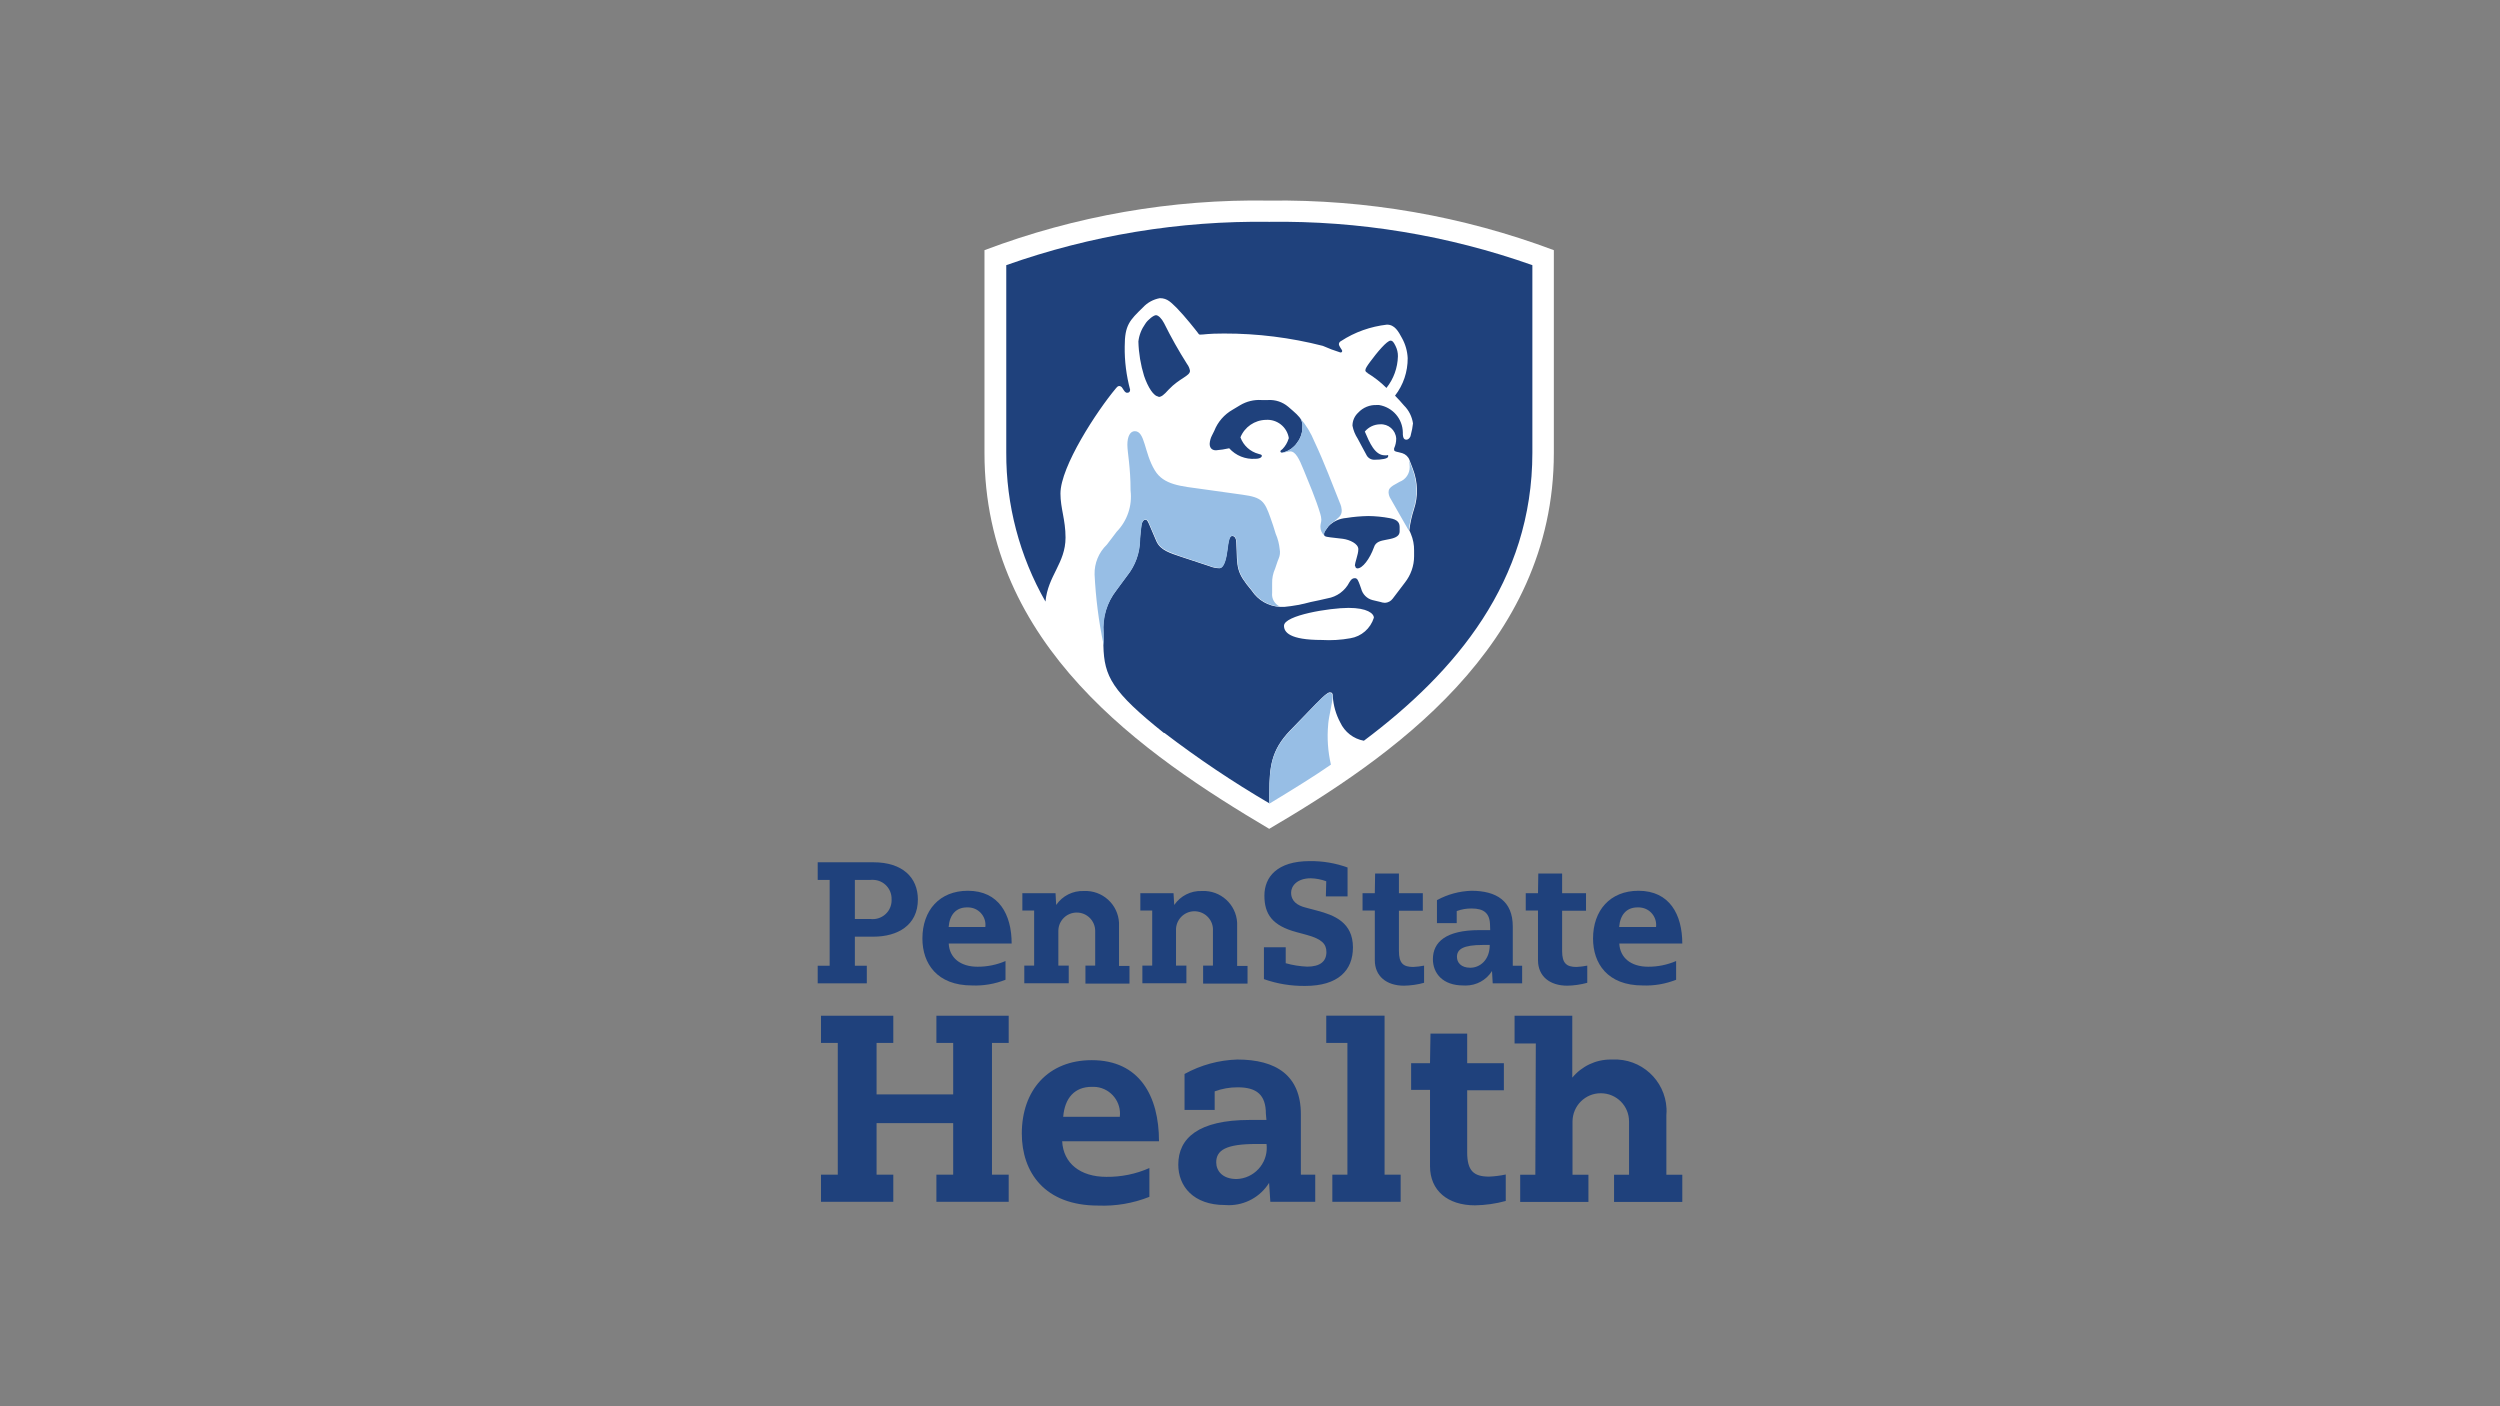 <?xml version="1.0" encoding="UTF-8"?>
<svg xmlns="http://www.w3.org/2000/svg" width="192" height="108" viewBox="0 0 192 108" fill="none">
  <rect x="0" y="0" width="192" height="108" fill="#808080" stroke="none"/>
  <g clip-path="url(#clip0_577_47417)">
    <path d="M106.335 90.214V78.003H101.856V80.095H103.481V90.214H102.323V92.3H107.57V90.214H106.335ZM77.468 80.095V78.009H71.915V80.095H73.204V84.052H67.321V80.095H68.605V78.009H63.052V80.095H64.341V90.214H63.052V92.3H68.605V90.214H67.321V86.258H73.204V90.214H71.915V92.3H77.468V90.214H76.184V80.095H77.468ZM99.907 90.214V85.58C99.907 82.583 97.994 81.372 95.025 81.372C93.604 81.414 92.213 81.797 90.972 82.481V85.245H93.287V83.818C93.85 83.608 94.456 83.5 95.061 83.506C96.501 83.506 97.22 84.07 97.22 85.544L97.262 86.012H95.973C92.051 86.012 90.492 87.403 90.492 89.441C90.492 91.113 91.661 92.546 94.072 92.546C94.174 92.552 94.276 92.558 94.378 92.558C95.625 92.558 96.8 91.917 97.466 90.844L97.562 92.3H101.01V90.214H99.907ZM94.978 90.55C93.856 90.55 93.406 89.896 93.406 89.267C93.406 88.344 94.138 87.858 96.471 87.858H97.268C97.274 87.924 97.28 87.99 97.286 88.056C97.34 89.381 96.303 90.502 94.978 90.55ZM114.364 90.364C113.177 90.364 112.679 89.92 112.679 88.488V83.734H115.498V81.654H112.679V79.382H109.861L109.825 81.654H108.374V83.704H109.825V89.567C109.825 91.437 111.186 92.57 113.279 92.57C114.077 92.558 114.874 92.444 115.642 92.234V90.202C115.222 90.292 114.79 90.346 114.364 90.364ZM127.977 90.214V85.628C127.995 85.466 127.995 85.298 127.989 85.137C127.881 82.954 126.028 81.27 123.845 81.372C123.791 81.372 123.743 81.372 123.689 81.372C122.556 81.372 121.482 81.882 120.751 82.763V78.009H116.319V80.137H117.95L117.914 90.22H116.751V92.306H121.992V90.22H120.769V86.132C120.775 84.927 121.746 83.956 122.945 83.962C124.145 83.962 125.116 84.933 125.11 86.132V90.22H123.959V92.306H129.2V90.22H127.977V90.214ZM81.575 87.648H89.011C89.011 84.189 87.524 81.42 83.848 81.42C80.496 81.42 78.475 83.734 78.475 87.055C78.475 90.016 80.214 92.588 84.34 92.588C85.683 92.642 87.026 92.414 88.273 91.917V89.705C87.236 90.166 86.109 90.394 84.969 90.382C82.966 90.382 81.659 89.339 81.575 87.648ZM83.842 83.47C83.962 83.47 84.088 83.47 84.208 83.482C85.335 83.62 86.138 84.645 86.001 85.772H81.653C81.773 84.321 82.535 83.47 83.842 83.47Z" fill="#1F417C"></path>
    <path d="M67.081 66.223H62.8V67.578H63.717V74.166H62.8V75.521H66.572V74.166H65.654V71.936H67.081C68.922 71.936 70.493 71.073 70.493 69.077C70.493 67.404 69.324 66.223 67.081 66.223ZM68.467 69.299C68.383 70.09 67.669 70.665 66.871 70.581H65.654V67.578H66.841C66.919 67.572 66.997 67.566 67.075 67.572C67.879 67.602 68.502 68.273 68.473 69.077C68.479 69.149 68.473 69.227 68.467 69.299Z" fill="#1F417C"></path>
    <path d="M72.862 72.464H77.695C77.695 70.246 76.724 68.411 74.331 68.411C72.155 68.411 70.841 69.916 70.841 72.08C70.841 74.004 71.969 75.683 74.649 75.683C75.531 75.719 76.406 75.569 77.222 75.245V73.807C76.544 74.1 75.806 74.25 75.069 74.244C73.768 74.244 72.916 73.567 72.862 72.464ZM74.271 69.688C74.349 69.688 74.433 69.688 74.511 69.7C75.243 69.79 75.764 70.462 75.674 71.193H72.856C72.934 70.246 73.42 69.688 74.271 69.688Z" fill="#1F417C"></path>
    <path d="M124.361 72.464H129.2C129.2 70.246 128.228 68.411 125.836 68.411C123.659 68.411 122.346 69.916 122.346 72.08C122.346 74.004 123.467 75.683 126.154 75.683C127.035 75.719 127.905 75.569 128.726 75.245V73.807C128.042 74.1 127.311 74.25 126.573 74.244C125.266 74.244 124.421 73.567 124.361 72.464ZM125.77 69.688C125.848 69.688 125.926 69.688 126.01 69.7C126.747 69.784 127.269 70.456 127.185 71.193H124.349C124.433 70.246 124.918 69.688 125.77 69.688Z" fill="#1F417C"></path>
    <path d="M79.422 69.928H78.517V68.597H81.065L81.113 69.502C81.593 68.801 82.396 68.393 83.248 68.429C84.663 68.363 85.868 69.454 85.94 70.869C85.94 70.977 85.94 71.091 85.94 71.199V74.184H86.744V75.539H83.362V74.16H84.111V71.499C84.111 70.719 83.482 70.084 82.696 70.084C81.911 70.084 81.281 70.713 81.281 71.499V74.16H82.079V75.515H78.666V74.16H79.422V69.922V69.928Z" fill="#1F417C"></path>
    <path d="M88.483 69.928H87.578V68.597H90.126L90.18 69.502C90.66 68.801 91.463 68.393 92.315 68.429C93.736 68.363 94.941 69.454 95.013 70.875C95.013 70.983 95.013 71.091 95.013 71.199V74.184H95.811V75.539H92.399V74.16H93.154V71.499C93.208 70.719 92.615 70.042 91.829 69.988C91.05 69.934 90.372 70.527 90.318 71.313C90.318 71.373 90.318 71.439 90.318 71.499V74.16H91.116V75.515H87.734V74.16H88.489V69.922L88.483 69.928Z" fill="#1F417C"></path>
    <path d="M118.136 67.087H119.971V68.597H121.806V69.946H119.971V73.039C119.971 73.974 120.301 74.262 121.075 74.262C121.35 74.25 121.626 74.214 121.902 74.16V75.479C121.404 75.617 120.889 75.689 120.373 75.701C119.006 75.701 118.118 74.963 118.118 73.747V69.928H117.177V68.597H118.118L118.142 67.087H118.136Z" fill="#1F417C"></path>
    <path d="M105.603 67.087H107.438V68.597H109.273V69.946H107.438V73.039C107.438 73.974 107.762 74.262 108.536 74.262C108.818 74.25 109.093 74.214 109.369 74.16V75.479C108.872 75.617 108.356 75.689 107.834 75.701C106.473 75.701 105.586 74.963 105.586 73.747V69.928H104.644V68.597H105.586L105.609 67.087H105.603Z" fill="#1F417C"></path>
    <path d="M116.181 74.166V71.151C116.181 69.203 114.934 68.411 112.997 68.411C112.074 68.441 111.168 68.687 110.359 69.131V70.899H111.876V69.97C112.248 69.832 112.637 69.766 113.027 69.772C113.969 69.772 114.436 70.138 114.436 71.097L114.448 71.433H113.609C111.066 71.433 110.047 72.338 110.047 73.663C110.047 74.754 110.808 75.683 112.374 75.683C112.44 75.689 112.505 75.689 112.565 75.689C113.381 75.689 114.149 75.275 114.586 74.574L114.64 75.521H116.901V74.166H116.181ZM112.919 74.322C112.188 74.322 111.894 73.903 111.894 73.489C111.894 72.895 112.374 72.572 113.891 72.572H114.412C114.412 73.747 113.645 74.322 112.919 74.322Z" fill="#1F417C"></path>
    <path d="M101.856 67.68C101.478 67.542 101.076 67.464 100.674 67.452C99.589 67.452 99.157 68.064 99.157 68.555C99.157 69.233 99.667 69.544 100.242 69.694L101.166 69.94C102.467 70.282 103.906 70.839 103.906 72.763C103.906 74.526 102.767 75.719 100.236 75.719C99.157 75.731 98.084 75.557 97.07 75.197V72.751H98.743V73.974C99.283 74.13 99.841 74.214 100.398 74.238C101.388 74.238 101.868 73.831 101.868 73.123C101.868 72.512 101.538 72.122 100.35 71.798L99.553 71.582C97.718 71.085 97.106 70.216 97.106 68.783C97.106 67.35 98.09 66.133 100.584 66.133C101.574 66.121 102.557 66.283 103.493 66.625V68.843H101.826L101.856 67.68Z" fill="#1F417C"></path>
    <path d="M97.478 63.657C87.787 57.909 75.608 49.57 75.608 34.793V19.213C82.588 16.575 90.006 15.28 97.466 15.406C104.932 15.304 112.349 16.593 119.335 19.213V34.793C119.335 49.678 106.671 58.25 97.472 63.657H97.478Z" fill="white"></path>
    <path d="M97.478 17.037C90.6 16.941 83.764 18.068 77.281 20.364V34.751C77.263 38.767 78.301 42.712 80.292 46.201C80.478 44.205 81.833 43.252 81.833 41.285C81.833 39.912 81.443 39.049 81.443 37.904C81.443 35.83 84.249 31.556 85.701 29.823C85.743 29.769 85.839 29.643 85.959 29.643C86.061 29.655 86.156 29.715 86.204 29.811C86.354 30.039 86.414 30.165 86.57 30.165C86.726 30.165 86.792 30.075 86.792 29.925C86.504 28.846 86.36 27.725 86.378 26.61C86.378 24.962 86.756 24.608 87.781 23.607C88.123 23.235 88.579 22.989 89.077 22.899C89.682 22.899 89.952 23.259 90.36 23.637C90.996 24.284 91.877 25.399 92.027 25.603C92.051 25.663 92.117 25.705 92.183 25.699C92.477 25.699 92.723 25.615 94 25.615C96.56 25.609 99.109 25.927 101.592 26.562C102.035 26.76 102.485 26.928 102.947 27.072C103.073 27.072 103.079 26.994 103.079 26.934C103.079 26.874 102.827 26.598 102.827 26.424C102.833 26.322 102.899 26.233 102.995 26.191C104.05 25.501 105.261 25.076 106.515 24.932C107.12 24.932 107.396 25.453 107.678 25.975C107.936 26.442 108.086 26.97 108.11 27.503C108.116 28.546 107.78 29.559 107.138 30.387C107.342 30.597 107.642 30.914 107.822 31.136C108.2 31.508 108.44 31.993 108.518 32.515C108.488 32.815 108.428 33.108 108.35 33.396C108.35 33.522 108.206 33.774 107.996 33.768C107.786 33.756 107.75 33.558 107.738 33.36V33.222C107.726 32.167 106.958 31.28 105.915 31.106H105.741C105.202 31.082 104.68 31.292 104.314 31.688C104.032 31.945 103.87 32.311 103.87 32.695C103.936 33.048 104.074 33.384 104.272 33.69C104.404 33.954 104.746 34.565 104.932 34.919C105.04 35.159 105.279 35.309 105.537 35.309C106.113 35.309 106.611 35.23 106.611 35.051C106.611 34.871 106.611 34.967 106.509 34.967H106.347C105.591 34.967 105.184 34.002 104.818 33.144C105.106 32.797 105.537 32.593 105.987 32.587C106.629 32.545 107.18 33.025 107.228 33.666V33.708C107.228 33.954 107.174 34.193 107.072 34.421C107.06 34.463 107.06 34.511 107.072 34.559C107.072 34.655 107.204 34.685 107.402 34.727L107.702 34.805C107.954 34.889 108.158 35.081 108.248 35.327C108.32 35.5 108.47 35.908 108.506 36.004C108.698 36.501 108.805 37.029 108.823 37.562C108.835 38.078 108.763 38.594 108.602 39.085C108.428 39.619 108.302 40.17 108.236 40.734C108.314 40.884 108.314 40.919 108.356 41.004C108.524 41.405 108.608 41.837 108.602 42.274V42.724C108.602 43.455 108.35 44.163 107.9 44.738C107.606 45.128 107.192 45.679 106.958 45.979C106.815 46.171 106.599 46.285 106.365 46.297C106.239 46.291 106.113 46.267 105.993 46.225L105.411 46.087C104.98 45.979 104.644 45.637 104.536 45.206L104.434 44.918C104.314 44.606 104.254 44.403 104.056 44.403C103.858 44.403 103.774 44.498 103.636 44.714C103.301 45.374 102.671 45.835 101.945 45.955C101.634 46.033 101.01 46.165 100.656 46.237C100.002 46.417 99.331 46.543 98.647 46.608H98.287C97.418 46.561 96.62 46.099 96.141 45.374C94.899 43.887 95.031 43.671 94.947 41.663C94.947 41.447 94.869 41.165 94.63 41.165C94.606 41.165 94.588 41.165 94.57 41.177C94.558 41.183 94.54 41.195 94.528 41.207C94.378 41.309 94.324 41.693 94.264 42.196C94.204 42.718 94.054 43.425 93.784 43.599C93.772 43.599 93.76 43.611 93.748 43.617C93.718 43.635 93.682 43.641 93.652 43.641C93.388 43.635 93.124 43.581 92.879 43.479L90.702 42.76C89.892 42.484 89.119 42.274 88.807 41.561C88.663 41.225 88.393 40.602 88.255 40.272C88.111 39.948 88.087 39.924 87.937 39.924C87.853 39.924 87.781 40.002 87.728 40.11C87.722 40.116 87.722 40.122 87.722 40.128C87.686 40.206 87.662 40.296 87.65 40.38C87.62 40.584 87.566 41.135 87.542 41.465C87.53 42.472 87.176 43.449 86.546 44.235C86.27 44.588 86.019 44.96 85.719 45.356C84.993 46.279 84.645 47.442 84.741 48.611V49.582C84.795 51.95 85.401 53.107 89.4 56.302L89.424 56.284C91.997 58.25 94.683 60.055 97.478 61.691C97.478 61.398 97.478 61.122 97.484 60.858C97.49 58.91 97.622 57.615 99.073 56.11L101.064 54.054C101.118 54 101.166 53.946 101.22 53.904C101.622 53.49 101.963 53.173 102.131 53.173C102.311 53.173 102.359 53.263 102.359 53.472C102.401 54.18 102.599 54.863 102.929 55.481C103.271 56.218 103.948 56.746 104.746 56.889C111.792 51.608 117.686 44.642 117.686 34.763V20.364C111.198 18.068 104.356 16.941 97.478 17.037ZM103.708 49.018C102.983 49.15 102.245 49.192 101.514 49.15C99.025 49.15 98.611 48.545 98.611 48.059C98.611 47.25 102.137 46.686 103.57 46.686C105.004 46.686 105.513 47.118 105.513 47.442C105.255 48.269 104.56 48.88 103.708 49.018ZM100.026 32.785C100.026 32.725 100.038 32.671 100.032 32.611C100.032 32.491 100.002 32.377 99.942 32.269C99.799 31.969 99.451 31.682 98.935 31.238C98.503 30.872 97.946 30.686 97.376 30.723H96.884C96.309 30.686 95.733 30.824 95.235 31.124L94.665 31.466C94.024 31.831 93.526 32.401 93.256 33.09C93.202 33.186 93.142 33.318 93.076 33.45C92.975 33.642 92.915 33.864 92.903 34.086C92.903 34.373 93.052 34.583 93.388 34.583C93.73 34.553 94.066 34.505 94.402 34.427C94.911 34.991 95.649 35.291 96.41 35.236C96.752 35.236 96.908 35.117 96.908 35.009C96.908 34.901 96.788 34.901 96.662 34.859C96.015 34.691 95.493 34.217 95.265 33.588C95.589 32.791 96.357 32.263 97.22 32.245C98.084 32.185 98.851 32.797 98.983 33.654L98.965 33.69C98.875 33.99 98.713 34.265 98.497 34.487C98.419 34.559 98.335 34.601 98.335 34.655C98.335 34.709 98.365 34.763 98.461 34.763C98.809 34.697 99.133 34.535 99.385 34.283C99.469 34.211 99.535 34.127 99.595 34.038C99.709 33.9 99.799 33.744 99.871 33.582C99.924 33.456 99.96 33.33 99.99 33.198C100.008 33.126 100.014 33.048 100.02 32.977C100.02 32.917 100.026 32.851 100.026 32.791V32.785ZM91.163 27.953C90.522 26.94 89.934 25.897 89.4 24.818C89.215 24.458 88.957 24.206 88.777 24.206C88.597 24.206 88.141 24.566 87.955 24.872C87.668 25.273 87.482 25.741 87.428 26.227C87.452 27.126 87.602 28.013 87.865 28.87C88.165 29.751 88.609 30.453 88.987 30.453L88.951 30.489C89.197 30.489 89.383 30.333 89.754 29.919C90.588 29.038 91.391 28.882 91.391 28.48C91.361 28.289 91.284 28.109 91.163 27.953ZM107.174 26.562C107.018 26.244 106.929 26.16 106.797 26.16C106.515 26.16 105.765 27.054 105.219 27.797C104.986 28.115 104.86 28.301 104.86 28.439C104.86 28.576 105.046 28.648 105.046 28.648H105.016C105.549 28.972 106.041 29.356 106.479 29.793C107.03 29.104 107.336 28.247 107.36 27.366C107.366 27.09 107.3 26.814 107.174 26.562ZM106.719 39.792C106.179 39.691 105.627 39.637 105.082 39.631C104.512 39.643 103.948 39.691 103.391 39.781C102.881 39.822 102.407 40.032 102.053 40.386C102.047 40.398 102.035 40.404 102.029 40.416H102.023C101.831 40.698 101.682 40.806 101.682 41.039C101.682 41.069 101.688 41.093 101.7 41.111C101.7 41.123 101.717 41.135 101.723 41.147C101.729 41.153 101.735 41.159 101.741 41.165C101.879 41.267 102.287 41.267 103.139 41.381C103.654 41.453 104.32 41.753 104.32 42.178C104.32 42.604 104.056 43.144 104.056 43.479L104.086 43.461C104.074 43.557 104.14 43.641 104.236 43.653C104.638 43.671 105.201 42.916 105.519 42.035C105.645 41.603 106.065 41.531 106.401 41.465L106.761 41.393C107.228 41.297 107.492 41.129 107.492 40.812V40.494C107.492 40.188 107.39 39.906 106.719 39.792Z" fill="#1F417C"></path>
    <path d="M102.005 55.642V55.607C102.059 54.983 102.341 53.934 102.341 53.508C102.341 53.299 102.269 53.209 102.113 53.209C101.969 53.209 101.622 53.49 101.22 53.904C101.16 53.964 101.106 54.024 101.046 54.09L99.073 56.14C97.628 57.645 97.502 58.928 97.484 60.858C97.478 61.122 97.478 61.398 97.478 61.691V61.727C99.301 60.624 101.004 59.569 102.215 58.724C101.981 57.711 101.909 56.674 102.005 55.642ZM97.7 45.529V44.81C97.688 44.42 97.766 44.031 97.928 43.671C98.006 43.473 98.102 43.12 98.198 42.91C98.299 42.682 98.329 42.43 98.281 42.184C98.24 41.771 98.138 41.369 97.97 40.986C97.868 40.644 97.718 40.158 97.568 39.757C97.118 38.498 96.932 38.198 95.427 37.994L92.387 37.569C90.696 37.335 89.371 37.257 88.687 36.118C87.865 34.769 87.95 33.114 87.152 33.114C86.786 33.114 86.582 33.54 86.582 34.151C86.582 34.763 86.828 35.836 86.828 37.676C86.966 38.839 86.576 39.996 85.761 40.836C85.527 41.135 85.209 41.579 85.005 41.831C84.382 42.43 84.04 43.264 84.064 44.121C84.154 45.919 84.376 47.694 84.741 49.45C84.747 49.486 84.759 49.528 84.765 49.564V48.599C84.675 47.424 85.023 46.261 85.743 45.338C86.043 44.942 86.3 44.57 86.57 44.217C87.206 43.431 87.554 42.454 87.566 41.447C87.566 41.117 87.65 40.566 87.674 40.362C87.686 40.284 87.698 40.2 87.722 40.128C87.722 40.122 87.722 40.116 87.728 40.11C87.77 39.996 87.835 39.906 87.962 39.906C88.177 39.906 88.183 40.026 88.279 40.254C88.381 40.488 88.687 41.207 88.837 41.543C89.143 42.256 89.922 42.424 90.732 42.742L92.909 43.461C93.154 43.563 93.412 43.617 93.682 43.623C93.706 43.623 93.724 43.623 93.748 43.617C93.76 43.611 93.772 43.605 93.784 43.599C94.066 43.473 94.21 42.808 94.288 42.178C94.354 41.651 94.414 41.333 94.528 41.207C94.54 41.195 94.558 41.183 94.57 41.177C94.6 41.153 94.624 41.147 94.66 41.147C94.864 41.147 94.965 41.429 94.977 41.651C95.055 43.653 94.924 43.869 96.165 45.356C96.644 46.081 97.442 46.543 98.311 46.59C97.898 46.411 97.646 45.979 97.7 45.529ZM102.923 38.672L102.911 38.648C102.359 37.281 101.706 35.518 100.95 33.918C100.686 33.27 100.326 32.671 99.871 32.131C99.901 32.173 99.919 32.215 99.937 32.263C99.979 32.371 100.003 32.479 100.009 32.587C100.015 32.653 100.021 32.719 100.021 32.785C100.021 32.845 100.021 32.911 100.015 32.971C100.009 33.048 99.997 33.12 99.985 33.192C99.955 33.324 99.919 33.456 99.865 33.576C99.793 33.738 99.703 33.894 99.589 34.032C99.529 34.121 99.463 34.205 99.379 34.277C99.133 34.535 98.797 34.709 98.438 34.775C98.665 34.775 98.869 34.667 99.091 34.667C99.493 34.667 99.775 35.224 100.128 36.106C100.482 36.981 101.064 38.33 101.4 39.469C101.442 39.607 101.472 39.757 101.478 39.906C101.478 40.116 101.406 40.236 101.406 40.452C101.406 40.722 101.52 40.968 101.724 41.141C101.718 41.129 101.706 41.117 101.7 41.105C101.694 41.081 101.688 41.057 101.688 41.033C101.688 40.866 101.838 40.692 102.029 40.41C102.035 40.398 102.047 40.392 102.053 40.38C102.161 40.242 102.305 40.128 102.461 40.05L102.791 39.757C102.971 39.613 103.067 39.391 103.043 39.157C103.031 38.989 102.989 38.821 102.923 38.666V38.672ZM108.464 36.004C108.428 35.908 108.278 35.5 108.206 35.326C108.242 35.5 108.266 35.68 108.266 35.86C108.272 36.37 107.96 36.831 107.486 37.005L106.989 37.287C106.737 37.455 106.641 37.581 106.641 37.802C106.647 37.988 106.707 38.174 106.815 38.33C106.905 38.504 108.116 40.602 108.188 40.734C108.26 40.17 108.386 39.619 108.56 39.085C108.716 38.594 108.794 38.078 108.782 37.562C108.764 37.029 108.656 36.501 108.464 36.004Z" fill="#97BEE5"></path>
  </g>
  <defs>
    <clipPath id="clip0_577_47417">
      <rect width="66.4" height="77.2" fill="white" transform="translate(62.8 15.4)"></rect>
    </clipPath>
  </defs>
</svg>
